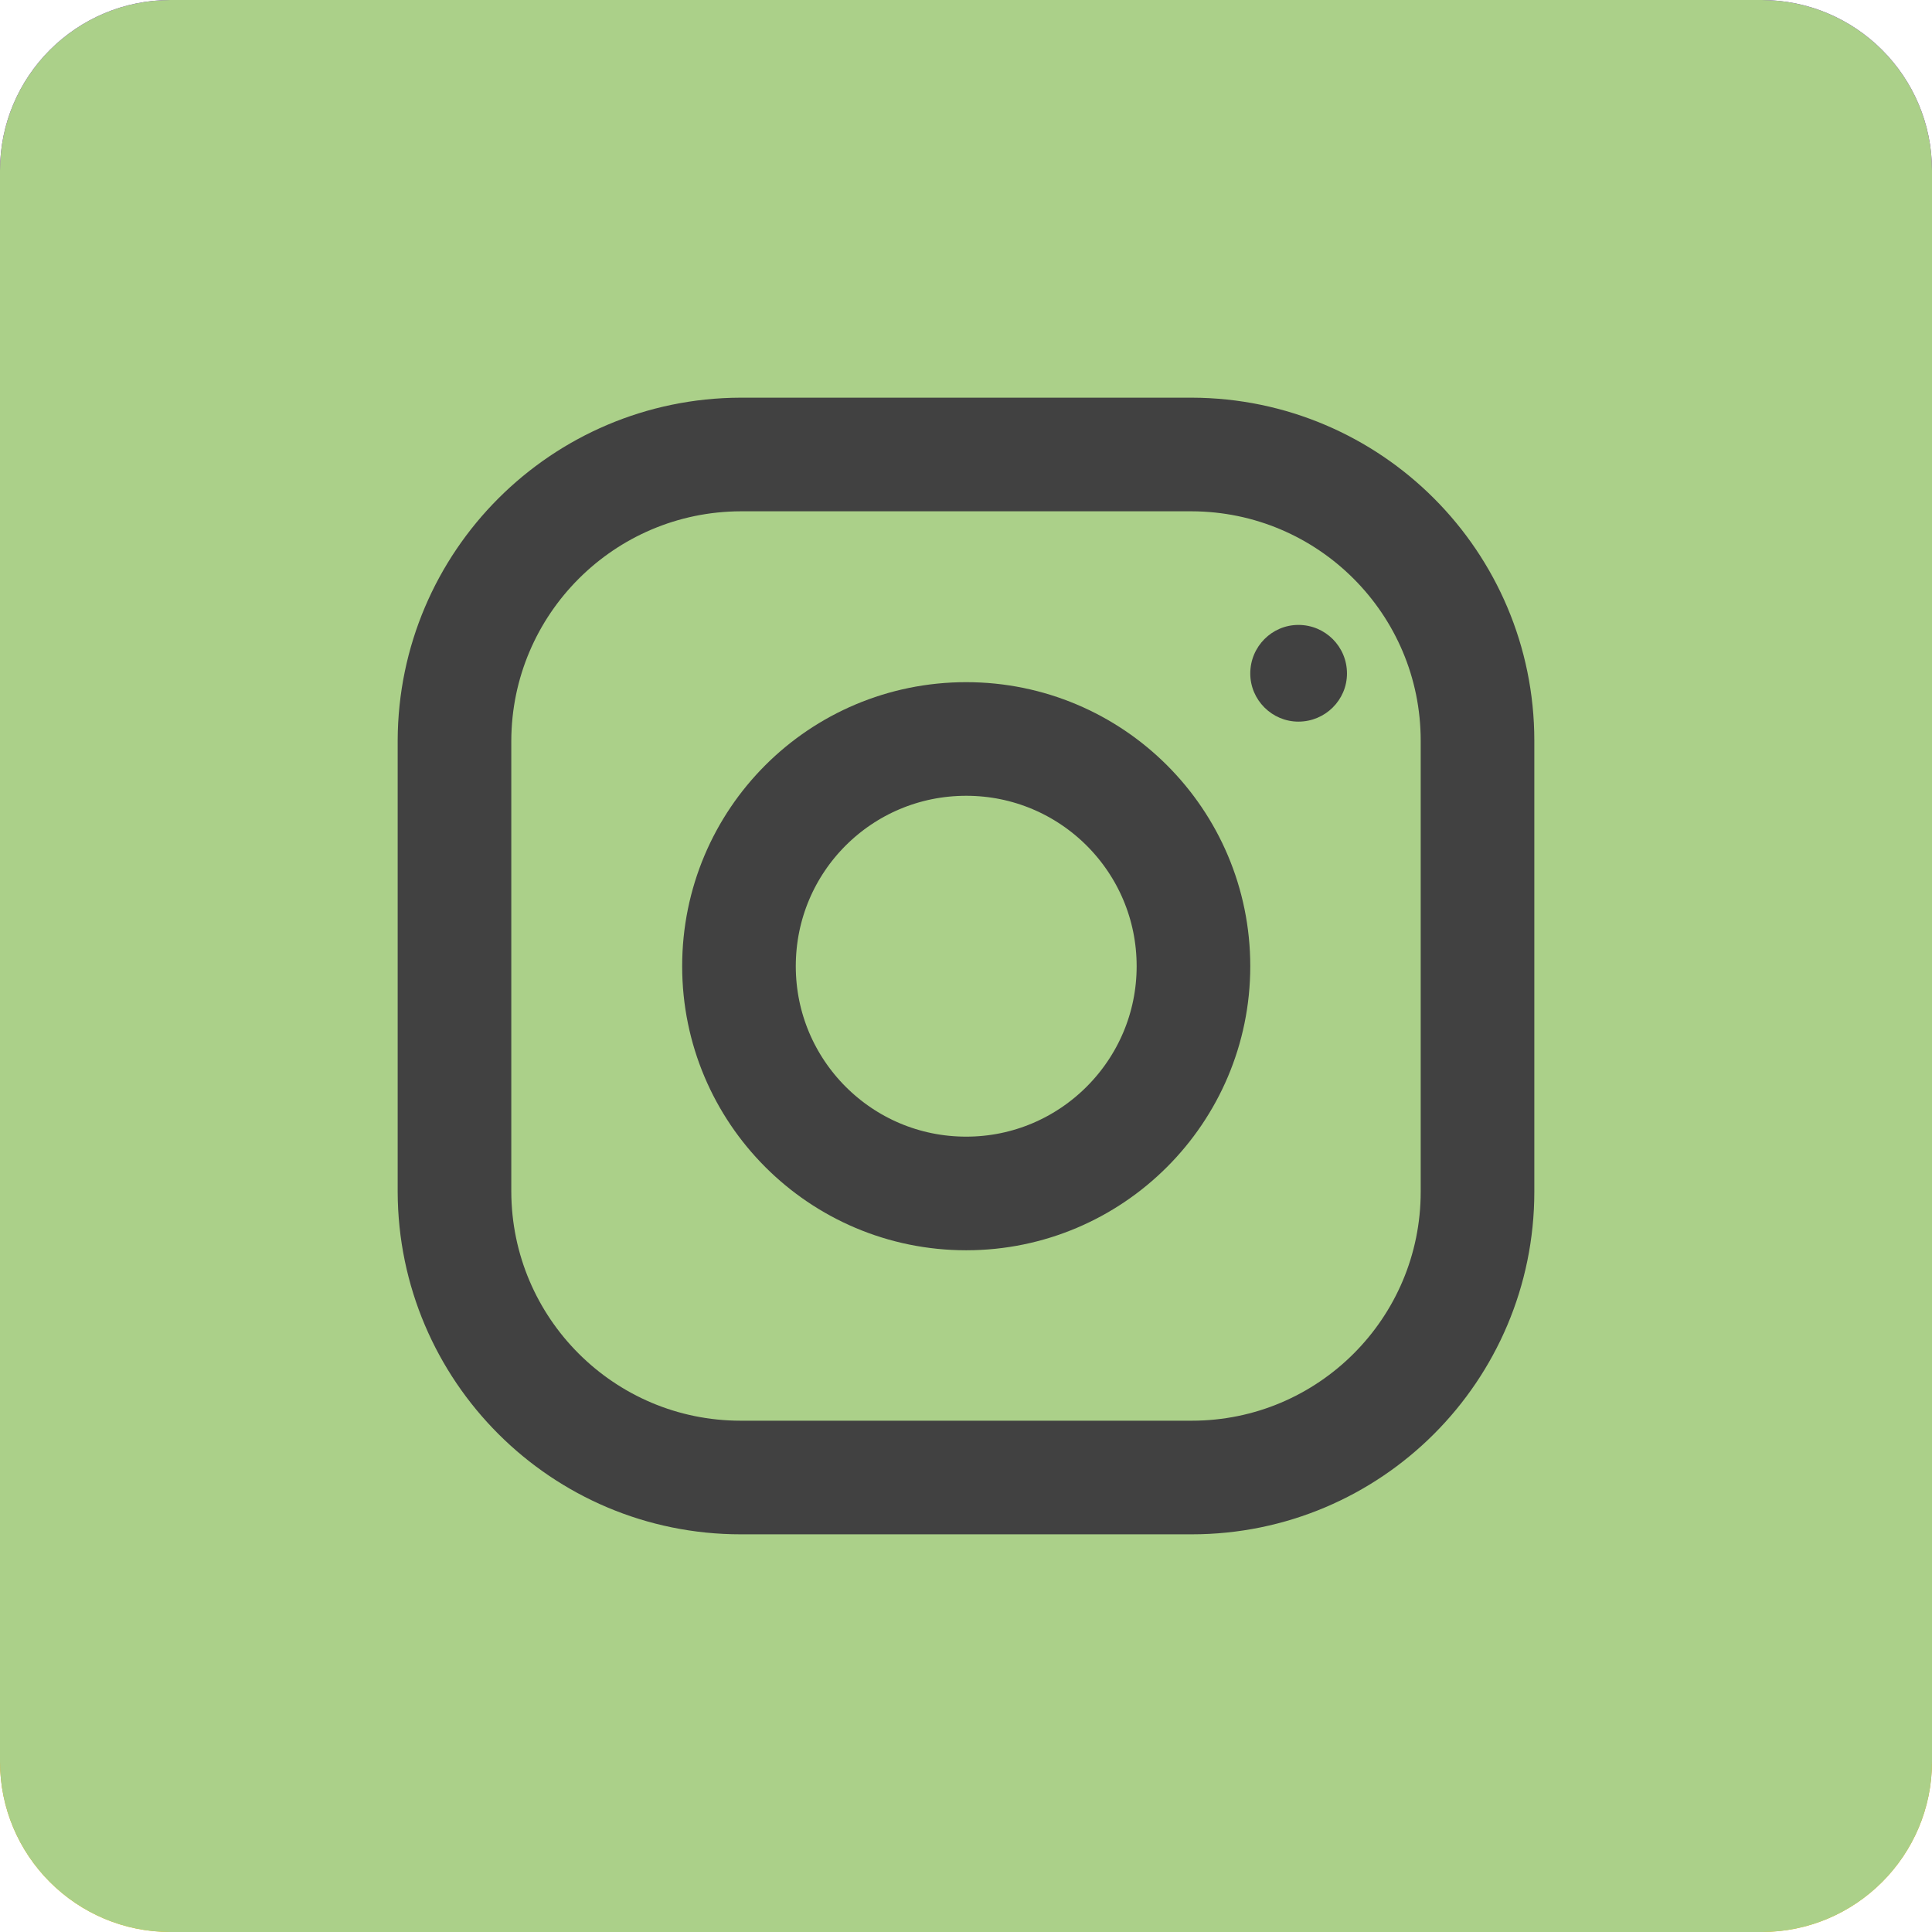 <?xml version="1.0" encoding="UTF-8"?>
<!DOCTYPE svg PUBLIC "-//W3C//DTD SVG 1.1//EN" "http://www.w3.org/Graphics/SVG/1.1/DTD/svg11.dtd">
<!-- Creator: CorelDRAW 2018 (64-Bit) -->
<svg xmlns="http://www.w3.org/2000/svg" xml:space="preserve" width="38px" height="38px" version="1.1" style="shape-rendering:geometricPrecision; text-rendering:geometricPrecision; image-rendering:optimizeQuality; fill-rule:evenodd; clip-rule:evenodd"
viewBox="0 0 44.55 44.55"
 xmlns:xlink="http://www.w3.org/1999/xlink">
 <defs>
  <style type="text/css">
   <![CDATA[
    .str0 {stroke:#414141;stroke-width:2.62;stroke-miterlimit:22.926}
    .fil2 {fill:none}
    .fil3 {fill:#414141}
    .fil1 {fill:#ABD089}
    .fil0 {fill:url(#id0)}
   ]]>
  </style>
  <linearGradient id="id0" gradientUnits="userSpaceOnUse" x1="22.28" y1="44.55" x2="22.28" y2="0">
   <stop offset="0" style="stop-opacity:1; stop-color:#EFBA00"/>
   <stop offset="0.302" style="stop-opacity:1; stop-color:#C74C4D"/>
   <stop offset="0.6" style="stop-opacity:1; stop-color:#C21975"/>
   <stop offset="1" style="stop-opacity:1; stop-color:#7024C4"/>
  </linearGradient>
 </defs>
 <g id="Слой_x0020_1">
  <path class="fil0" d="M3.93 0l36.69 0c2.17,0 3.93,1.76 3.93,3.93l0 36.69c0,2.17 -1.76,3.93 -3.93,3.93l-36.69 0c-2.17,0 -3.93,-1.76 -3.93,-3.93l0 -36.69c0,-2.17 1.76,-3.93 3.93,-3.93z"/>
  <path class="fil1" d="M3.93 0l36.69 0c2.17,0 3.93,1.76 3.93,3.93l0 36.69c0,2.17 -1.76,3.93 -3.93,3.93l-36.69 0c-2.17,0 -3.93,-1.76 -3.93,-3.93l0 -36.69c0,-2.17 1.76,-3.93 3.93,-3.93z"/>
  <path class="fil2 str0" d="M17.08 10.48l10.4 0c3.64,0.01 6.59,2.96 6.59,6.6l0 10.4c0,3.64 -2.95,6.59 -6.59,6.59l-10.4 0c-3.64,0 -6.59,-2.95 -6.6,-6.59l0 -10.4c0.01,-3.64 2.96,-6.59 6.6,-6.6l0 0z"/>
  <path class="fil2 str0" d="M17.04 22.28c0,2.89 2.34,5.24 5.24,5.24 2.89,0 5.24,-2.35 5.24,-5.24 0,-2.9 -2.35,-5.24 -5.24,-5.24 -2.9,0 -5.24,2.34 -5.24,5.24l0 0z"/>
  <path class="fil3" d="M31.06 15.53c0,-0.62 -0.5,-1.12 -1.12,-1.12 -0.61,0 -1.11,0.5 -1.11,1.12 0,0.61 0.5,1.11 1.11,1.11 0.62,0 1.12,-0.5 1.12,-1.11z"/>
 </g>
</svg>
